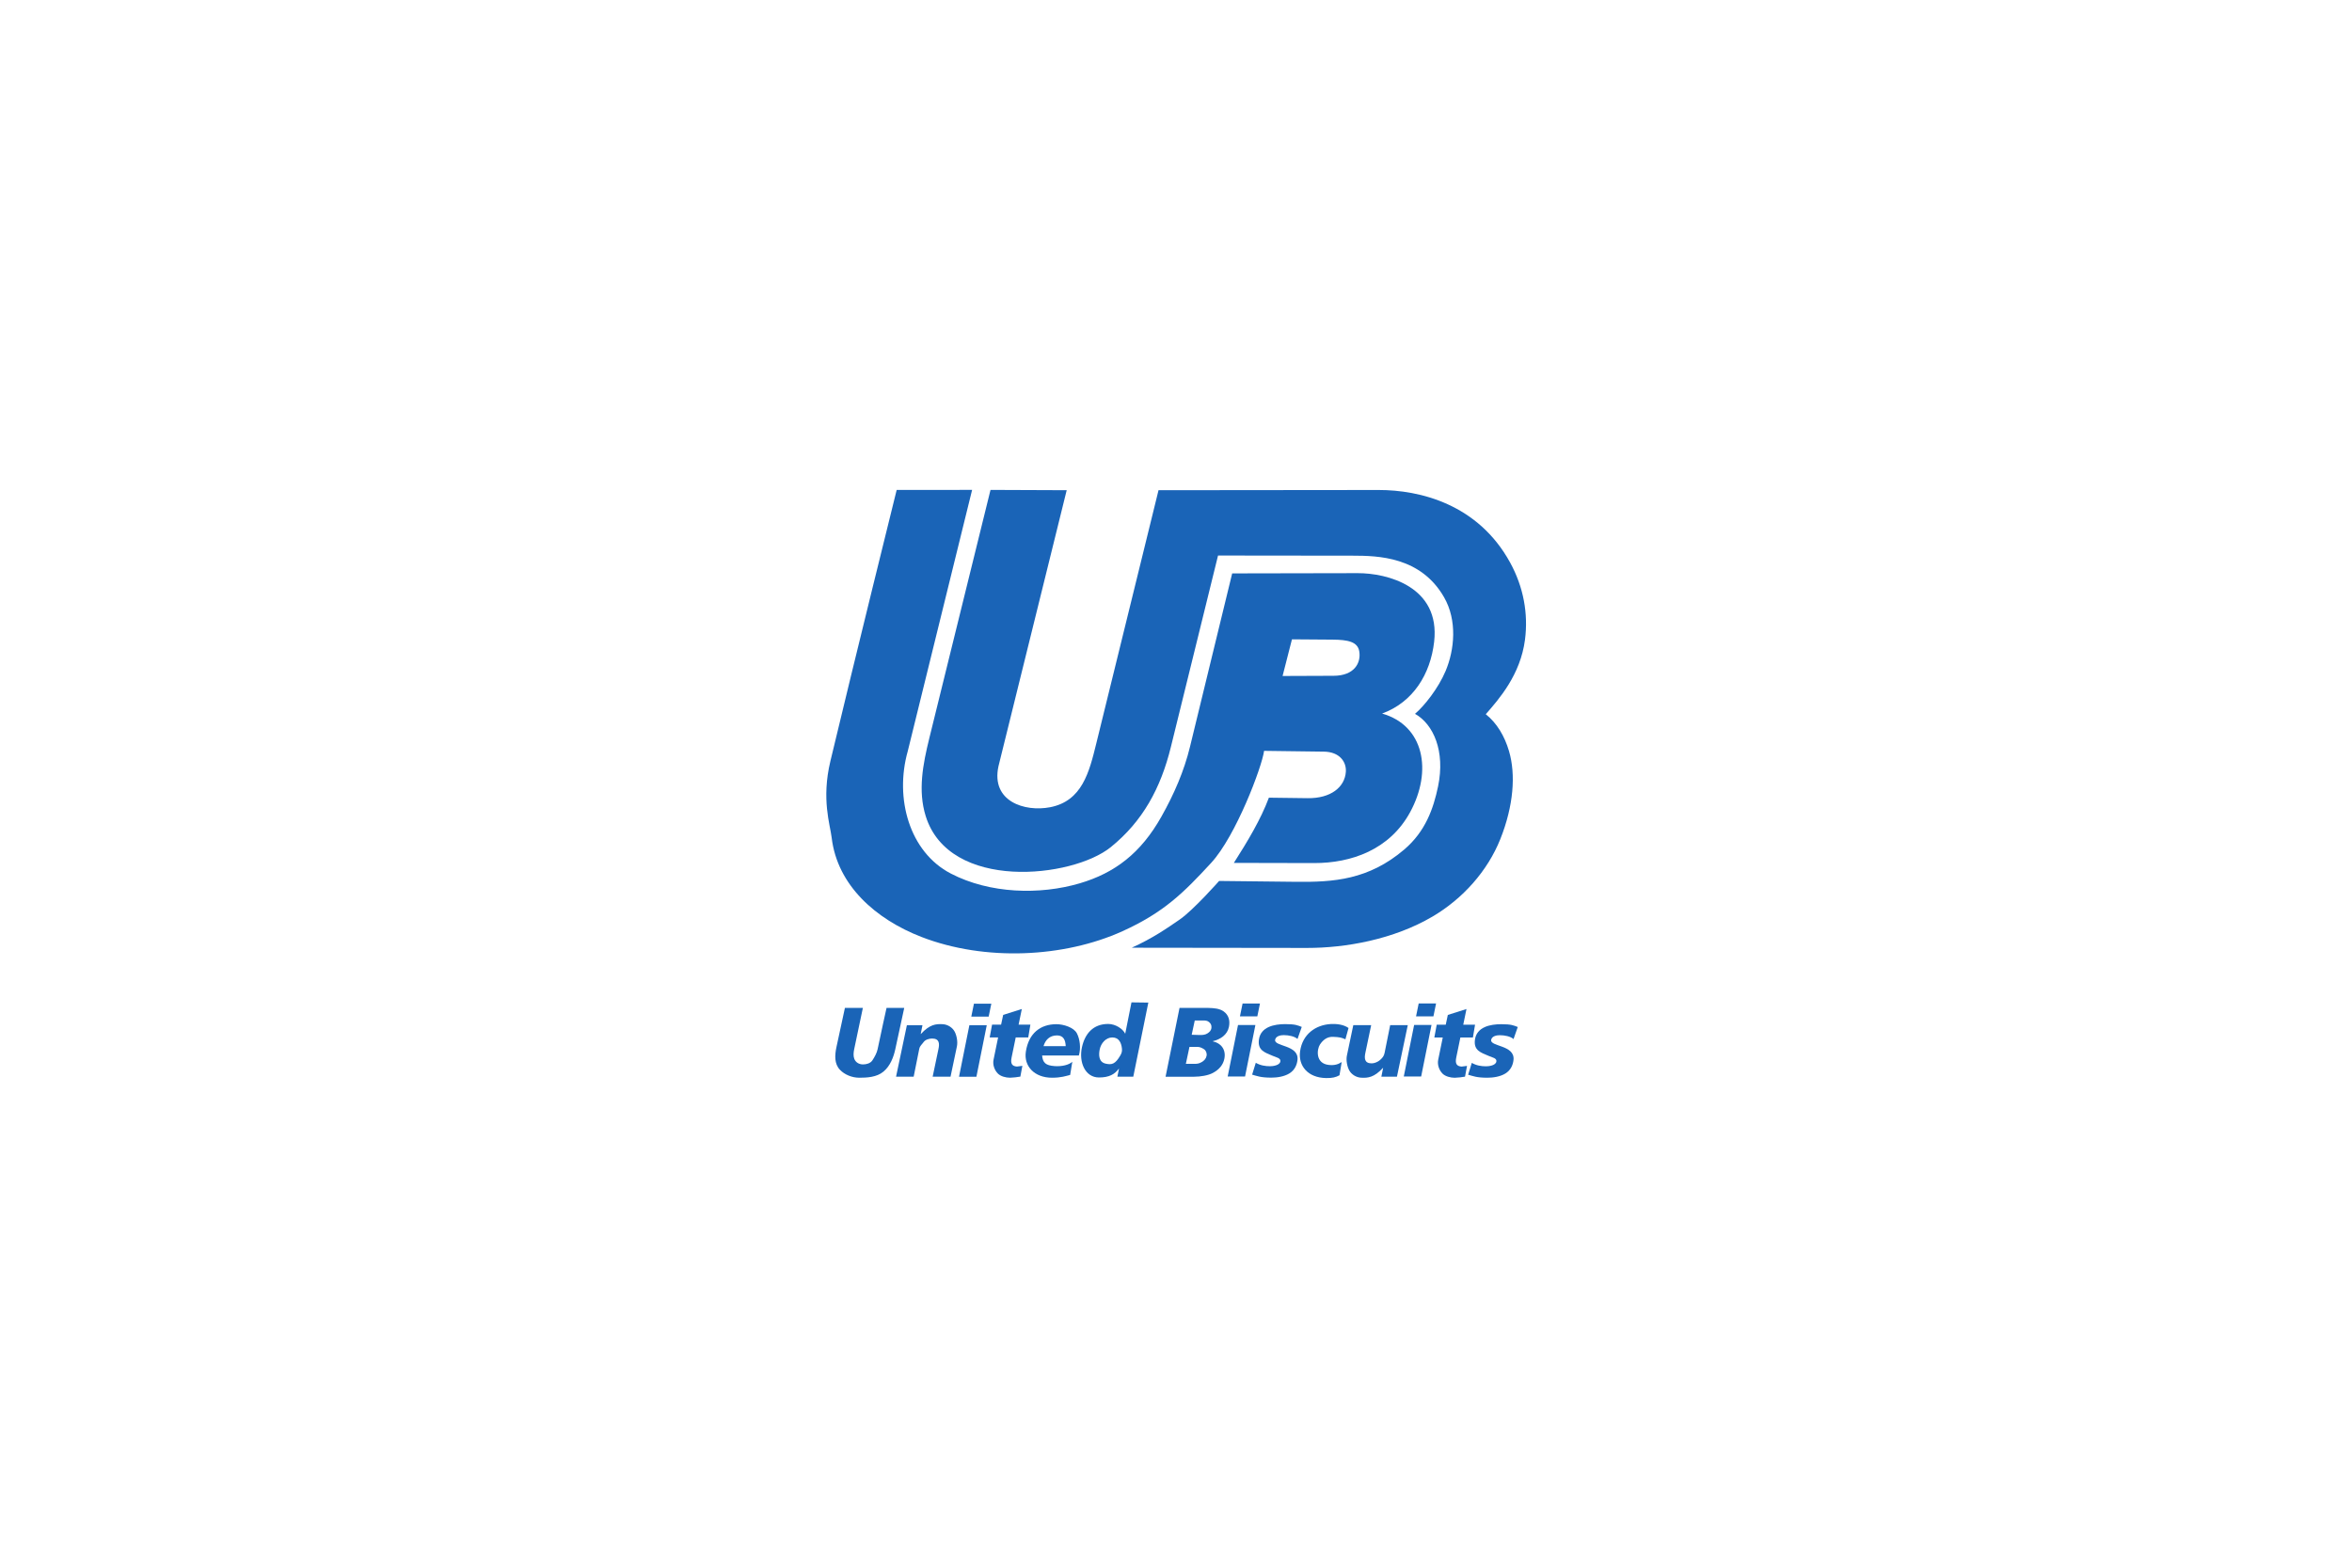 <svg xmlns="http://www.w3.org/2000/svg" xmlns:xlink="http://www.w3.org/1999/xlink" xmlns:serif="http://www.serif.com/" width="100%" height="100%" viewBox="0 0 1200 800" xml:space="preserve" style="fill-rule:evenodd;clip-rule:evenodd;stroke-linejoin:round;stroke-miterlimit:2;">    <g id="United-Biscuits" serif:id="United Biscuits" transform="matrix(0.714,0,0,0.714,421.587,250.001)">        <path d="M117.331,0.002L73.622,177.362C69.001,196.112 65.358,214.959 71.015,233.111C87.82,287.102 175.815,277.561 203.305,255.298C226.116,236.823 238.953,213.218 246.184,183.861L279.917,46.901L376.281,47.01C394.249,47.03 424.746,47.689 441.415,76.695C450.956,93.298 448.937,114.209 442.52,129.459C437.327,141.8 427.309,154.426 420.665,160.047C433.814,167.417 442.362,186.707 437.164,211.822C433.841,227.873 428.077,244.16 412.971,257.025C387.461,278.751 362.407,280.4 335.696,280.102L280.689,279.488C280.689,279.488 262.202,300.428 252.466,307.102C243.527,313.231 233.239,320.456 218.243,327.203L343.432,327.365C371.145,327.401 405.3,321.32 433.126,304.968C454.885,292.181 472.568,272.293 481.632,249.565C491.132,225.743 492.758,203.423 487.851,186.727C484.639,175.8 479.129,166.633 471.23,160.32C480.631,149.596 495.995,132.174 499.251,107.106C501.676,88.435 498.202,69.396 488.645,51.949C465.749,10.148 424.191,0.037 394.63,0.066L237.39,0.221L192.954,181.06C187.88,201.712 182.847,222.359 159.91,226.796C141.8,230.3 117.594,222.699 123.002,197.588L171.772,0.219L117.331,0.002Z" style="fill:rgb(26,100,183);fill-rule:nonzero;"></path>        <path d="M50.284,0.002C50.284,0.002 20.06,122.012 2.906,193.892C-3.61,221.159 2.713,239.162 3.835,248.583C7.858,282.591 35.284,306.851 68.013,319.52C113.459,337.111 170.013,334.267 211.612,315.417C241.217,302 255.409,287.836 275.042,266.526C292.611,247.457 311.284,198.069 312.822,186.506L355.567,187.062C366.817,187.208 371.743,194.415 371.247,201.503C370.475,212.518 360.416,220.533 343.989,220.326L316.257,219.975C310.451,235.51 301.132,251.045 291.224,266.58L348.524,266.707C375.108,266.765 402.543,257.225 417.177,230.334C433.264,200.771 427.114,168.41 397.151,159.845C419.259,151.717 431.693,131.818 434.347,108.493C438.842,68.982 400.648,59.461 379.785,59.501L290.022,59.673L259.867,183.613C255.644,200.97 248.535,217.383 239.402,233.595C224.785,259.57 206.243,273.778 181.019,281.202C152.644,289.555 116.863,288.695 88.958,274.191C59.341,258.798 48.681,220.447 58.211,186.698L104.182,-0.001L50.284,0.002ZM361.653,107.012C372.604,107.092 379.716,108.445 380.844,115.443C382.179,123.721 377.269,132.8 362.538,132.856L326.042,132.994L332.734,106.8L361.653,107.012Z" style="fill:rgb(26,100,183);fill-rule:nonzero;"></path>        <path d="M13.294,370.228L7.291,398.013C5.982,404.074 5.674,410.163 9.736,414.446C13.031,417.921 18.354,420.127 23.57,420.127C29.003,420.127 36.002,419.785 40.788,415.792C45.728,411.736 48.12,405.19 49.291,399.775L55.682,370.228L43.043,370.228C43.043,370.228 38.665,389.926 36.652,399.775C36.121,402.376 34.525,405.299 32.901,407.745C31.477,409.891 28.567,410.609 26.248,410.609C23.417,410.609 20.958,409.189 19.976,406.57C19.218,404.546 19.436,402.089 19.909,399.775L26.123,370.228L13.294,370.228Z" style="fill:rgb(26,100,183);fill-rule:nonzero;"></path>        <path d="M83.274,381.868C78.224,381.557 73.826,382.098 67.6,388.823L67.459,388.823L68.708,382.598L57.575,382.598L49.834,419.403L62.42,419.403C62.42,419.403 65.068,406.213 66.392,399.618C66.857,397.301 68.123,396.606 69.641,394.511C70.848,392.843 73.69,392.107 75.576,392.107C80.934,392.107 80.925,395.858 80.137,399.618L75.989,419.403L88.765,419.403L93.33,397.711C94.031,394.383 93.17,389.912 91.696,387.154C90.113,384.191 86.744,382.082 83.273,381.868L83.274,381.868Z" style="fill:rgb(26,100,183);fill-rule:nonzero;"></path>        <path d="M105.491,367.218L103.601,376.45L116.02,376.45L117.908,367.218L105.491,367.218ZM102.229,382.602L94.84,419.407L107.259,419.407L114.648,382.602L102.229,382.602Z" style="fill:rgb(26,100,183);fill-rule:nonzero;"></path>        <path d="M139.71,370.998L126.383,375.22L124.889,382.204L118.439,382.204L116.74,391.346L122.761,391.346L119.503,407.229C118.76,410.848 120.176,414.748 122.646,417.207C124.651,419.16 128.261,420.122 131.311,420.122C133.836,419.989 136.427,419.763 138.662,419.329L140.101,411.637L136.213,412.132C132.581,411.882 131.527,409.901 132.405,405.634L135.345,391.346L144.305,391.346L145.83,382.204L137.399,382.204L139.71,370.998Z" style="fill:rgb(26,100,183);fill-rule:nonzero;"></path>        <path d="M164.42,381.868C152.981,381.868 144.59,388.352 142.585,401.512C141.013,411.831 148.692,420.124 161.273,420.124C167.972,420.124 171.232,418.855 174.241,418.138L175.794,408.699C173.397,411.012 168.216,412.185 163.153,411.818C156.694,411.349 154.689,409.414 154.203,404.217L180.472,404.217C182.013,399.059 181.256,392.591 179.057,388.391C176.858,384.188 169.564,381.869 164.42,381.869L164.42,381.868ZM164.875,389.88C169.515,389.88 170.88,393.262 171.074,397.567L155.216,397.567C156.424,393.359 159.392,389.878 164.875,389.88L164.875,389.88Z" style="fill:rgb(26,100,183);fill-rule:nonzero;"></path>        <path d="M218.06,366.268L213.595,388.684C211.966,385.281 206.776,381.691 201.394,381.691C190.667,381.691 184.84,388.687 182.713,398.157C180.257,409.091 184.992,419.882 194.733,419.946C202.09,419.995 206.169,417.591 208.984,413.684L209.129,413.684L207.98,419.402L219.351,419.402L230.107,366.425L218.06,366.268ZM204.386,391.34C209.245,391.34 210.778,395.407 211.207,398.968C211.43,400.812 211.268,402.156 210.191,404.038C206.411,410.639 203.878,410.94 199.786,410.101C194.632,409.044 194.542,403.945 195.342,399.962C196.231,395.537 199.71,391.34 204.386,391.34L204.386,391.34Z" style="fill:rgb(26,100,183);fill-rule:nonzero;"></path>        <path d="M252.4,370.228L242.423,419.407L262.905,419.407C267.174,419.407 272.772,418.556 276.194,416.724C280.786,414.265 283.564,410.881 284.438,406.528C285.733,400.076 282.116,395.375 276.205,394.139L276.205,393.994C281.683,392.691 286.559,389.451 287.693,383.803C288.639,379.09 287.448,375.295 283.963,372.75C280.992,370.582 276.765,370.33 272.856,370.229L252.4,370.228ZM273.472,380.325C274.576,381.252 275.37,382.444 275.215,384.282C275.035,386.419 273.886,387.425 272.386,388.426C270.728,389.533 268.546,389.655 266.519,389.589L261.096,389.413L263.279,379.24L268.897,379.205C270.986,379.192 272.269,379.316 273.472,380.325L273.472,380.325ZM259.498,398.077L265.036,398.077C266.933,398.077 268.374,398.773 269.847,399.716C271.328,400.66 272.093,402.62 271.716,404.502C271.309,406.527 270.124,407.836 268.243,408.943C266.175,410.16 264.764,410.211 262.664,410.211L256.922,410.211L259.498,398.077Z" style="fill:rgb(26,100,183);fill-rule:nonzero;"></path>        <path d="M482.309,381.868C474.493,381.868 464.729,383.786 463.494,392.938C462.449,400.689 467.733,402.149 473.423,404.573C476.018,405.679 479.287,406.166 478.794,408.625C478.241,411.383 473.501,411.962 471.481,411.962C468.069,411.962 464.485,411.415 461.255,409.508L458.632,417.974C462.057,418.922 464.657,420.124 472.332,420.124C476.396,420.124 481.494,419.432 485.279,417.086C488.864,414.863 490.639,411.308 491.053,407.414C492.205,396.579 474.015,398.011 475.087,392.996C475.66,390.318 479.072,389.736 481.248,389.736C484.725,389.736 488.962,390.574 491.065,392.496L494.095,383.878C491.224,382.754 489.565,381.869 482.309,381.869L482.309,381.868Z" style="fill:rgb(26,100,183);fill-rule:nonzero;"></path>        <path d="M360.39,381.758C349.644,382.397 340.248,389.001 338.555,401.226C337.122,411.565 344.071,420.205 357.242,420.366C361.46,420.418 364.009,419.865 366.708,418.369L368.26,408.93C365.863,410.464 363.384,411.428 359.142,410.991C349.324,409.98 350.533,399.762 352.742,396.408C354.908,393.118 357.852,390.745 362.089,390.902C366.726,391.074 368.407,391.481 370.936,392.672L373.157,384.584C369.712,382.095 364.617,381.507 360.389,381.758L360.39,381.758Z" style="fill:rgb(26,100,183);fill-rule:nonzero;"></path>        <path d="M327.95,381.808C320.133,381.808 310.37,383.726 309.135,392.878C308.089,400.629 313.374,402.089 319.064,404.513C321.659,405.619 324.928,406.106 324.435,408.565C323.881,411.323 319.142,411.902 317.121,411.902C313.709,411.902 310.126,411.355 306.895,409.448L304.273,417.914C307.697,418.862 310.297,420.064 317.973,420.064C322.037,420.064 327.135,419.372 330.92,417.026C334.505,414.803 336.28,411.248 336.694,407.354C337.845,396.519 319.656,397.951 320.728,392.936C321.3,390.258 324.712,389.676 326.888,389.676C330.366,389.676 334.603,390.514 336.705,392.436L339.736,383.818C336.865,382.694 335.206,381.809 327.95,381.809L327.95,381.808Z" style="fill:rgb(26,100,183);fill-rule:nonzero;"></path>        <path d="M382.059,420.098C387.109,420.41 391.507,419.869 397.733,413.143L397.874,413.143L396.626,419.369L407.759,419.369L415.499,382.564L402.913,382.564C402.913,382.564 400.265,395.754 398.941,402.349C398.476,404.666 397.43,405.911 395.693,407.456C394.154,408.824 391.644,409.86 389.758,409.86C384.399,409.86 384.408,406.109 385.196,402.349L389.344,382.564L376.568,382.564L372.003,404.256C371.302,407.584 372.163,412.054 373.637,414.813C375.22,417.775 378.589,419.885 382.06,420.099L382.059,420.098Z" style="fill:rgb(26,100,183);fill-rule:nonzero;"></path>        <path d="M423.299,367.038L421.409,376.27L433.828,376.27L435.716,367.038L423.299,367.038ZM420.037,382.422L412.649,419.227L425.068,419.227L432.456,382.422L420.037,382.422Z" style="fill:rgb(26,100,183);fill-rule:nonzero;"></path>        <path d="M457.449,371.028L444.121,375.25L442.627,382.234L436.178,382.234L434.478,391.376L440.499,391.376L437.241,407.259C436.499,410.878 437.915,414.778 440.384,417.237C442.39,419.19 446,420.152 449.05,420.152C451.574,420.019 454.166,419.793 456.401,419.359L457.84,411.667L453.952,412.162C450.32,411.912 449.266,409.931 450.144,405.664L453.084,391.376L462.043,391.376L463.569,382.234L455.137,382.234L457.449,371.028Z" style="fill:rgb(26,100,183);fill-rule:nonzero;"></path>        <path d="M297.46,367.058L295.57,376.29L307.989,376.29L309.877,367.058L297.46,367.058ZM294.198,382.442L286.809,419.247L299.228,419.247L306.617,382.442L294.198,382.442Z" style="fill:rgb(26,100,183);fill-rule:nonzero;"></path>    </g></svg>